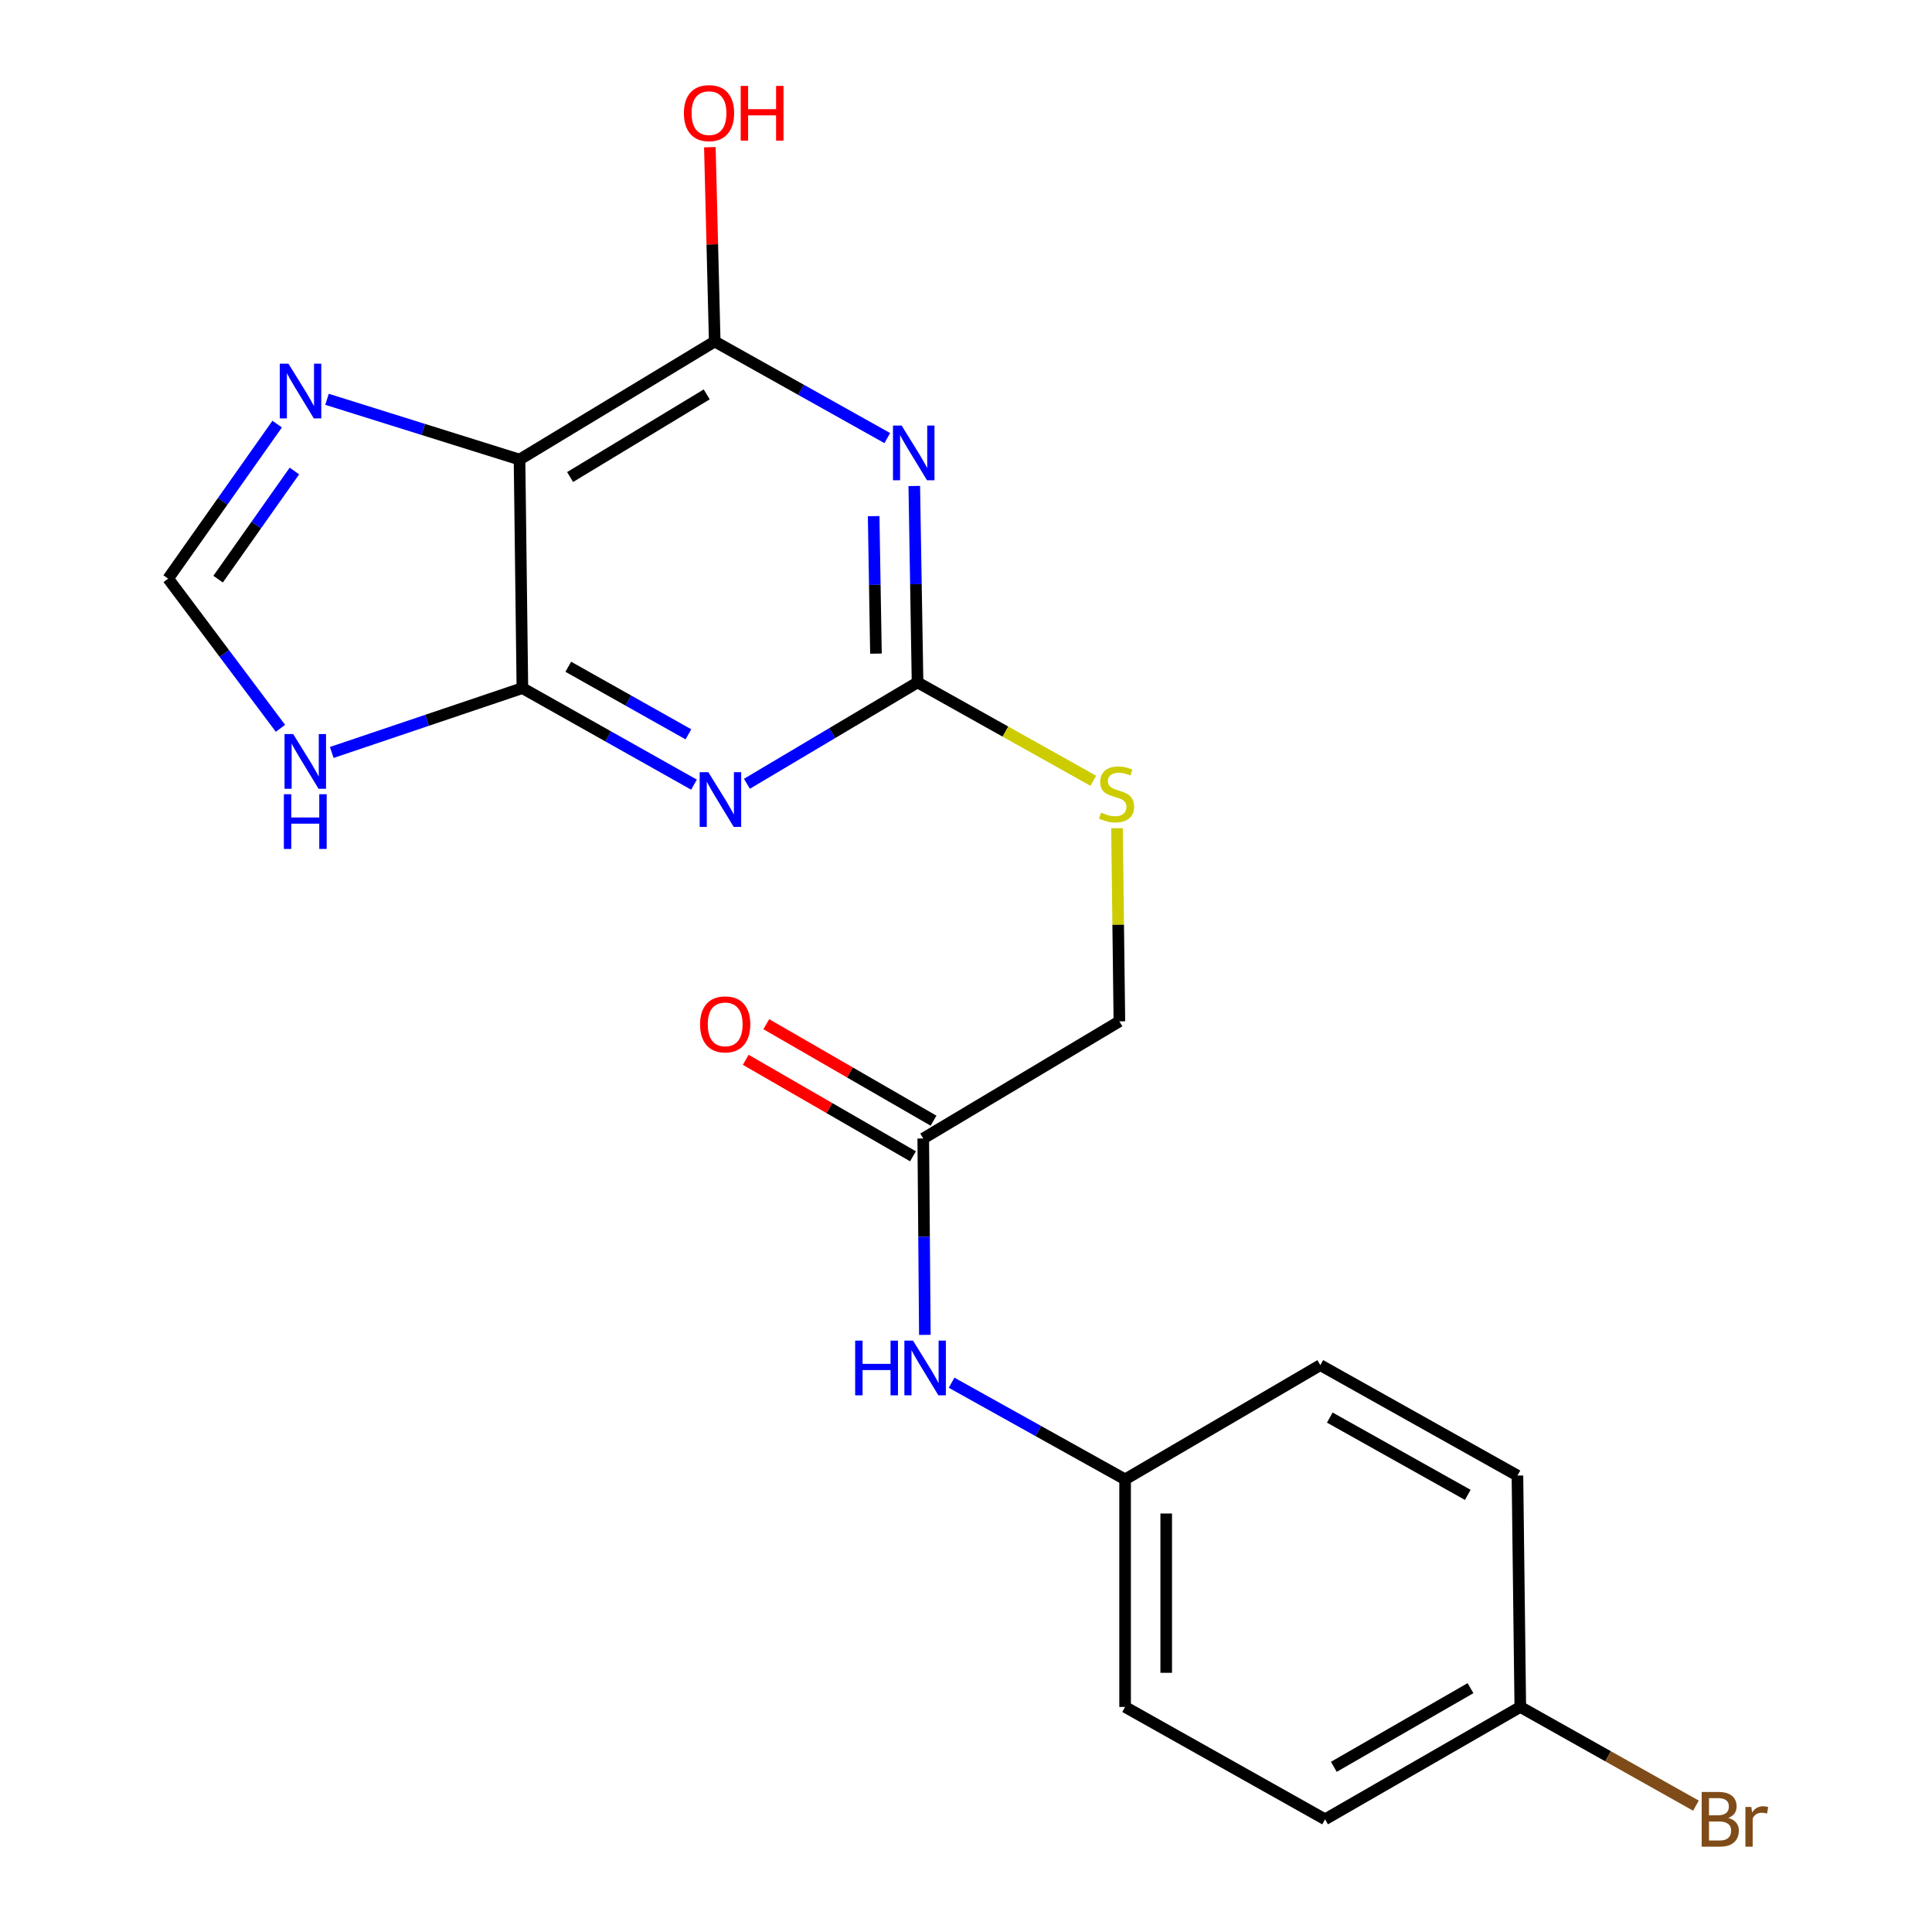 <?xml version='1.0' encoding='iso-8859-1'?>
<svg version='1.1' baseProfile='full'
              xmlns='http://www.w3.org/2000/svg'
                      xmlns:rdkit='http://www.rdkit.org/xml'
                      xmlns:xlink='http://www.w3.org/1999/xlink'
                  xml:space='preserve'
width='1000px' height='1000px' viewBox='0 0 1000 1000'>
<!-- END OF HEADER -->
<rect style='opacity:1.0;fill:#FFFFFF;stroke:none' width='1000' height='1000' x='0' y='0'> </rect>
<path class='bond-1' d='M 359.214,406.136 L 314.799,381.152' style='fill:none;fill-rule:evenodd;stroke:#0000FF;stroke-width:6px;stroke-linecap:butt;stroke-linejoin:miter;stroke-opacity:1' />
<path class='bond-1' d='M 314.799,381.152 L 270.384,356.167' style='fill:none;fill-rule:evenodd;stroke:#000000;stroke-width:6px;stroke-linecap:butt;stroke-linejoin:miter;stroke-opacity:1' />
<path class='bond-1' d='M 356.324,380.091 L 325.233,362.602' style='fill:none;fill-rule:evenodd;stroke:#0000FF;stroke-width:6px;stroke-linecap:butt;stroke-linejoin:miter;stroke-opacity:1' />
<path class='bond-1' d='M 325.233,362.602 L 294.142,345.114' style='fill:none;fill-rule:evenodd;stroke:#000000;stroke-width:6px;stroke-linecap:butt;stroke-linejoin:miter;stroke-opacity:1' />
<path class='bond-3' d='M 386.601,405.687 L 430.761,379.449' style='fill:none;fill-rule:evenodd;stroke:#0000FF;stroke-width:6px;stroke-linecap:butt;stroke-linejoin:miter;stroke-opacity:1' />
<path class='bond-3' d='M 430.761,379.449 L 474.92,353.212' style='fill:none;fill-rule:evenodd;stroke:#000000;stroke-width:6px;stroke-linecap:butt;stroke-linejoin:miter;stroke-opacity:1' />
<path class='bond-0' d='M 473.23,251.55 L 474.075,302.381' style='fill:none;fill-rule:evenodd;stroke:#0000FF;stroke-width:6px;stroke-linecap:butt;stroke-linejoin:miter;stroke-opacity:1' />
<path class='bond-0' d='M 474.075,302.381 L 474.92,353.212' style='fill:none;fill-rule:evenodd;stroke:#000000;stroke-width:6px;stroke-linecap:butt;stroke-linejoin:miter;stroke-opacity:1' />
<path class='bond-0' d='M 452.204,267.153 L 452.796,302.734' style='fill:none;fill-rule:evenodd;stroke:#0000FF;stroke-width:6px;stroke-linecap:butt;stroke-linejoin:miter;stroke-opacity:1' />
<path class='bond-0' d='M 452.796,302.734 L 453.387,338.316' style='fill:none;fill-rule:evenodd;stroke:#000000;stroke-width:6px;stroke-linecap:butt;stroke-linejoin:miter;stroke-opacity:1' />
<path class='bond-4' d='M 459.254,226.755 L 414.596,201.756' style='fill:none;fill-rule:evenodd;stroke:#0000FF;stroke-width:6px;stroke-linecap:butt;stroke-linejoin:miter;stroke-opacity:1' />
<path class='bond-4' d='M 414.596,201.756 L 369.938,176.756' style='fill:none;fill-rule:evenodd;stroke:#000000;stroke-width:6px;stroke-linecap:butt;stroke-linejoin:miter;stroke-opacity:1' />
<path class='bond-2' d='M 270.384,356.167 L 268.906,237.872' style='fill:none;fill-rule:evenodd;stroke:#000000;stroke-width:6px;stroke-linecap:butt;stroke-linejoin:miter;stroke-opacity:1' />
<path class='bond-6' d='M 270.384,356.167 L 221.05,372.82' style='fill:none;fill-rule:evenodd;stroke:#000000;stroke-width:6px;stroke-linecap:butt;stroke-linejoin:miter;stroke-opacity:1' />
<path class='bond-6' d='M 221.05,372.82 L 171.717,389.472' style='fill:none;fill-rule:evenodd;stroke:#0000FF;stroke-width:6px;stroke-linecap:butt;stroke-linejoin:miter;stroke-opacity:1' />
<path class='bond-5' d='M 268.906,237.872 L 219.084,222.277' style='fill:none;fill-rule:evenodd;stroke:#000000;stroke-width:6px;stroke-linecap:butt;stroke-linejoin:miter;stroke-opacity:1' />
<path class='bond-5' d='M 219.084,222.277 L 169.262,206.681' style='fill:none;fill-rule:evenodd;stroke:#0000FF;stroke-width:6px;stroke-linecap:butt;stroke-linejoin:miter;stroke-opacity:1' />
<path class='bond-21' d='M 268.906,237.872 L 369.938,176.756' style='fill:none;fill-rule:evenodd;stroke:#000000;stroke-width:6px;stroke-linecap:butt;stroke-linejoin:miter;stroke-opacity:1' />
<path class='bond-21' d='M 295.076,246.915 L 365.799,204.133' style='fill:none;fill-rule:evenodd;stroke:#000000;stroke-width:6px;stroke-linecap:butt;stroke-linejoin:miter;stroke-opacity:1' />
<path class='bond-9' d='M 474.92,353.212 L 520.408,378.671' style='fill:none;fill-rule:evenodd;stroke:#000000;stroke-width:6px;stroke-linecap:butt;stroke-linejoin:miter;stroke-opacity:1' />
<path class='bond-9' d='M 520.408,378.671 L 565.897,404.13' style='fill:none;fill-rule:evenodd;stroke:#CCCC00;stroke-width:6px;stroke-linecap:butt;stroke-linejoin:miter;stroke-opacity:1' />
<path class='bond-12' d='M 369.938,176.756 L 368.682,126.473' style='fill:none;fill-rule:evenodd;stroke:#000000;stroke-width:6px;stroke-linecap:butt;stroke-linejoin:miter;stroke-opacity:1' />
<path class='bond-12' d='M 368.682,126.473 L 367.425,76.19' style='fill:none;fill-rule:evenodd;stroke:#FF0000;stroke-width:6px;stroke-linecap:butt;stroke-linejoin:miter;stroke-opacity:1' />
<path class='bond-22' d='M 143.464,219.52 L 115.249,259.503' style='fill:none;fill-rule:evenodd;stroke:#0000FF;stroke-width:6px;stroke-linecap:butt;stroke-linejoin:miter;stroke-opacity:1' />
<path class='bond-22' d='M 115.249,259.503 L 87.035,299.485' style='fill:none;fill-rule:evenodd;stroke:#000000;stroke-width:6px;stroke-linecap:butt;stroke-linejoin:miter;stroke-opacity:1' />
<path class='bond-22' d='M 152.388,243.786 L 132.638,271.774' style='fill:none;fill-rule:evenodd;stroke:#0000FF;stroke-width:6px;stroke-linecap:butt;stroke-linejoin:miter;stroke-opacity:1' />
<path class='bond-22' d='M 132.638,271.774 L 112.888,299.761' style='fill:none;fill-rule:evenodd;stroke:#000000;stroke-width:6px;stroke-linecap:butt;stroke-linejoin:miter;stroke-opacity:1' />
<path class='bond-7' d='M 145.171,376.981 L 116.103,338.233' style='fill:none;fill-rule:evenodd;stroke:#0000FF;stroke-width:6px;stroke-linecap:butt;stroke-linejoin:miter;stroke-opacity:1' />
<path class='bond-7' d='M 116.103,338.233 L 87.035,299.485' style='fill:none;fill-rule:evenodd;stroke:#000000;stroke-width:6px;stroke-linecap:butt;stroke-linejoin:miter;stroke-opacity:1' />
<path class='bond-8' d='M 477.876,589.282 L 579.394,528.65' style='fill:none;fill-rule:evenodd;stroke:#000000;stroke-width:6px;stroke-linecap:butt;stroke-linejoin:miter;stroke-opacity:1' />
<path class='bond-10' d='M 477.876,589.282 L 478.291,640.107' style='fill:none;fill-rule:evenodd;stroke:#000000;stroke-width:6px;stroke-linecap:butt;stroke-linejoin:miter;stroke-opacity:1' />
<path class='bond-10' d='M 478.291,640.107 L 478.706,690.932' style='fill:none;fill-rule:evenodd;stroke:#0000FF;stroke-width:6px;stroke-linecap:butt;stroke-linejoin:miter;stroke-opacity:1' />
<path class='bond-11' d='M 483.194,580.065 L 439.913,555.092' style='fill:none;fill-rule:evenodd;stroke:#000000;stroke-width:6px;stroke-linecap:butt;stroke-linejoin:miter;stroke-opacity:1' />
<path class='bond-11' d='M 439.913,555.092 L 396.631,530.119' style='fill:none;fill-rule:evenodd;stroke:#FF0000;stroke-width:6px;stroke-linecap:butt;stroke-linejoin:miter;stroke-opacity:1' />
<path class='bond-11' d='M 472.558,598.499 L 429.276,573.526' style='fill:none;fill-rule:evenodd;stroke:#000000;stroke-width:6px;stroke-linecap:butt;stroke-linejoin:miter;stroke-opacity:1' />
<path class='bond-11' d='M 429.276,573.526 L 385.995,548.554' style='fill:none;fill-rule:evenodd;stroke:#FF0000;stroke-width:6px;stroke-linecap:butt;stroke-linejoin:miter;stroke-opacity:1' />
<path class='bond-13' d='M 578.15,428.688 L 578.772,478.669' style='fill:none;fill-rule:evenodd;stroke:#CCCC00;stroke-width:6px;stroke-linecap:butt;stroke-linejoin:miter;stroke-opacity:1' />
<path class='bond-13' d='M 578.772,478.669 L 579.394,528.65' style='fill:none;fill-rule:evenodd;stroke:#000000;stroke-width:6px;stroke-linecap:butt;stroke-linejoin:miter;stroke-opacity:1' />
<path class='bond-14' d='M 492.548,715.696 L 537.449,740.711' style='fill:none;fill-rule:evenodd;stroke:#0000FF;stroke-width:6px;stroke-linecap:butt;stroke-linejoin:miter;stroke-opacity:1' />
<path class='bond-14' d='M 537.449,740.711 L 582.35,765.726' style='fill:none;fill-rule:evenodd;stroke:#000000;stroke-width:6px;stroke-linecap:butt;stroke-linejoin:miter;stroke-opacity:1' />
<path class='bond-17' d='M 582.35,765.726 L 683.394,706.596' style='fill:none;fill-rule:evenodd;stroke:#000000;stroke-width:6px;stroke-linecap:butt;stroke-linejoin:miter;stroke-opacity:1' />
<path class='bond-18' d='M 582.35,765.726 L 582.35,883.513' style='fill:none;fill-rule:evenodd;stroke:#000000;stroke-width:6px;stroke-linecap:butt;stroke-linejoin:miter;stroke-opacity:1' />
<path class='bond-18' d='M 603.632,783.394 L 603.632,865.845' style='fill:none;fill-rule:evenodd;stroke:#000000;stroke-width:6px;stroke-linecap:butt;stroke-linejoin:miter;stroke-opacity:1' />
<path class='bond-15' d='M 786.898,883.513 L 685.854,941.673' style='fill:none;fill-rule:evenodd;stroke:#000000;stroke-width:6px;stroke-linecap:butt;stroke-linejoin:miter;stroke-opacity:1' />
<path class='bond-15' d='M 761.125,873.791 L 690.393,914.504' style='fill:none;fill-rule:evenodd;stroke:#000000;stroke-width:6px;stroke-linecap:butt;stroke-linejoin:miter;stroke-opacity:1' />
<path class='bond-16' d='M 786.898,883.513 L 832.356,909.056' style='fill:none;fill-rule:evenodd;stroke:#000000;stroke-width:6px;stroke-linecap:butt;stroke-linejoin:miter;stroke-opacity:1' />
<path class='bond-16' d='M 832.356,909.056 L 877.814,934.6' style='fill:none;fill-rule:evenodd;stroke:#7F4C19;stroke-width:6px;stroke-linecap:butt;stroke-linejoin:miter;stroke-opacity:1' />
<path class='bond-23' d='M 786.898,883.513 L 785.42,763.751' style='fill:none;fill-rule:evenodd;stroke:#000000;stroke-width:6px;stroke-linecap:butt;stroke-linejoin:miter;stroke-opacity:1' />
<path class='bond-20' d='M 683.394,706.596 L 785.42,763.751' style='fill:none;fill-rule:evenodd;stroke:#000000;stroke-width:6px;stroke-linecap:butt;stroke-linejoin:miter;stroke-opacity:1' />
<path class='bond-20' d='M 688.297,733.737 L 759.715,773.745' style='fill:none;fill-rule:evenodd;stroke:#000000;stroke-width:6px;stroke-linecap:butt;stroke-linejoin:miter;stroke-opacity:1' />
<path class='bond-19' d='M 582.35,883.513 L 685.854,941.673' style='fill:none;fill-rule:evenodd;stroke:#000000;stroke-width:6px;stroke-linecap:butt;stroke-linejoin:miter;stroke-opacity:1' />
<path  class='atom-0' d='M 366.634 399.671
L 375.914 414.671
Q 376.834 416.151, 378.314 418.831
Q 379.794 421.511, 379.874 421.671
L 379.874 399.671
L 383.634 399.671
L 383.634 427.991
L 379.754 427.991
L 369.794 411.591
Q 368.634 409.671, 367.394 407.471
Q 366.194 405.271, 365.834 404.591
L 365.834 427.991
L 362.154 427.991
L 362.154 399.671
L 366.634 399.671
' fill='#0000FF'/>
<path  class='atom-1' d='M 466.686 220.26
L 475.966 235.26
Q 476.886 236.74, 478.366 239.42
Q 479.846 242.1, 479.926 242.26
L 479.926 220.26
L 483.686 220.26
L 483.686 248.58
L 479.806 248.58
L 469.846 232.18
Q 468.686 230.26, 467.446 228.06
Q 466.246 225.86, 465.886 225.18
L 465.886 248.58
L 462.206 248.58
L 462.206 220.26
L 466.686 220.26
' fill='#0000FF'/>
<path  class='atom-6' d='M 149.293 188.23
L 158.573 203.23
Q 159.493 204.71, 160.973 207.39
Q 162.453 210.07, 162.533 210.23
L 162.533 188.23
L 166.293 188.23
L 166.293 216.55
L 162.413 216.55
L 152.453 200.15
Q 151.293 198.23, 150.053 196.03
Q 148.853 193.83, 148.493 193.15
L 148.493 216.55
L 144.813 216.55
L 144.813 188.23
L 149.293 188.23
' fill='#0000FF'/>
<path  class='atom-7' d='M 151.752 379.938
L 161.032 394.938
Q 161.952 396.418, 163.432 399.098
Q 164.912 401.778, 164.992 401.938
L 164.992 379.938
L 168.752 379.938
L 168.752 408.258
L 164.872 408.258
L 154.912 391.858
Q 153.752 389.938, 152.512 387.738
Q 151.312 385.538, 150.952 384.858
L 150.952 408.258
L 147.272 408.258
L 147.272 379.938
L 151.752 379.938
' fill='#0000FF'/>
<path  class='atom-7' d='M 146.932 411.09
L 150.772 411.09
L 150.772 423.13
L 165.252 423.13
L 165.252 411.09
L 169.092 411.09
L 169.092 439.41
L 165.252 439.41
L 165.252 426.33
L 150.772 426.33
L 150.772 439.41
L 146.932 439.41
L 146.932 411.09
' fill='#0000FF'/>
<path  class='atom-10' d='M 569.928 420.584
Q 570.248 420.704, 571.568 421.264
Q 572.888 421.824, 574.328 422.184
Q 575.808 422.504, 577.248 422.504
Q 579.928 422.504, 581.488 421.224
Q 583.048 419.904, 583.048 417.624
Q 583.048 416.064, 582.248 415.104
Q 581.488 414.144, 580.288 413.624
Q 579.088 413.104, 577.088 412.504
Q 574.568 411.744, 573.048 411.024
Q 571.568 410.304, 570.488 408.784
Q 569.448 407.264, 569.448 404.704
Q 569.448 401.144, 571.848 398.944
Q 574.288 396.744, 579.088 396.744
Q 582.368 396.744, 586.088 398.304
L 585.168 401.384
Q 581.768 399.984, 579.208 399.984
Q 576.448 399.984, 574.928 401.144
Q 573.408 402.264, 573.448 404.224
Q 573.448 405.744, 574.208 406.664
Q 575.008 407.584, 576.128 408.104
Q 577.288 408.624, 579.208 409.224
Q 581.768 410.024, 583.288 410.824
Q 584.808 411.624, 585.888 413.264
Q 587.008 414.864, 587.008 417.624
Q 587.008 421.544, 584.368 423.664
Q 581.768 425.744, 577.408 425.744
Q 574.888 425.744, 572.968 425.184
Q 571.088 424.664, 568.848 423.744
L 569.928 420.584
' fill='#CCCC00'/>
<path  class='atom-11' d='M 442.626 693.902
L 446.466 693.902
L 446.466 705.942
L 460.946 705.942
L 460.946 693.902
L 464.786 693.902
L 464.786 722.222
L 460.946 722.222
L 460.946 709.142
L 446.466 709.142
L 446.466 722.222
L 442.626 722.222
L 442.626 693.902
' fill='#0000FF'/>
<path  class='atom-11' d='M 472.586 693.902
L 481.866 708.902
Q 482.786 710.382, 484.266 713.062
Q 485.746 715.742, 485.826 715.902
L 485.826 693.902
L 489.586 693.902
L 489.586 722.222
L 485.706 722.222
L 475.746 705.822
Q 474.586 703.902, 473.346 701.702
Q 472.146 699.502, 471.786 698.822
L 471.786 722.222
L 468.106 722.222
L 468.106 693.902
L 472.586 693.902
' fill='#0000FF'/>
<path  class='atom-12' d='M 362.354 530.208
Q 362.354 523.408, 365.714 519.608
Q 369.074 515.808, 375.354 515.808
Q 381.634 515.808, 384.994 519.608
Q 388.354 523.408, 388.354 530.208
Q 388.354 537.088, 384.954 541.008
Q 381.554 544.888, 375.354 544.888
Q 369.114 544.888, 365.714 541.008
Q 362.354 537.128, 362.354 530.208
M 375.354 541.688
Q 379.674 541.688, 381.994 538.808
Q 384.354 535.888, 384.354 530.208
Q 384.354 524.648, 381.994 521.848
Q 379.674 519.008, 375.354 519.008
Q 371.034 519.008, 368.674 521.808
Q 366.354 524.608, 366.354 530.208
Q 366.354 535.928, 368.674 538.808
Q 371.034 541.688, 375.354 541.688
' fill='#FF0000'/>
<path  class='atom-13' d='M 353.982 58.552
Q 353.982 51.752, 357.342 47.952
Q 360.702 44.152, 366.982 44.152
Q 373.262 44.152, 376.622 47.952
Q 379.982 51.752, 379.982 58.552
Q 379.982 65.432, 376.582 69.352
Q 373.182 73.232, 366.982 73.232
Q 360.742 73.232, 357.342 69.352
Q 353.982 65.472, 353.982 58.552
M 366.982 70.032
Q 371.302 70.032, 373.622 67.152
Q 375.982 64.232, 375.982 58.552
Q 375.982 52.992, 373.622 50.192
Q 371.302 47.352, 366.982 47.352
Q 362.662 47.352, 360.302 50.152
Q 357.982 52.952, 357.982 58.552
Q 357.982 64.272, 360.302 67.152
Q 362.662 70.032, 366.982 70.032
' fill='#FF0000'/>
<path  class='atom-13' d='M 383.382 44.472
L 387.222 44.472
L 387.222 56.512
L 401.702 56.512
L 401.702 44.472
L 405.542 44.472
L 405.542 72.792
L 401.702 72.792
L 401.702 59.712
L 387.222 59.712
L 387.222 72.792
L 383.382 72.792
L 383.382 44.472
' fill='#FF0000'/>
<path  class='atom-17' d='M 894.542 940.953
Q 897.262 941.713, 898.622 943.393
Q 900.022 945.033, 900.022 947.473
Q 900.022 951.393, 897.502 953.633
Q 895.022 955.833, 890.302 955.833
L 880.782 955.833
L 880.782 927.513
L 889.142 927.513
Q 893.982 927.513, 896.422 929.473
Q 898.862 931.433, 898.862 935.033
Q 898.862 939.313, 894.542 940.953
M 884.582 930.713
L 884.582 939.593
L 889.142 939.593
Q 891.942 939.593, 893.382 938.473
Q 894.862 937.313, 894.862 935.033
Q 894.862 930.713, 889.142 930.713
L 884.582 930.713
M 890.302 952.633
Q 893.062 952.633, 894.542 951.313
Q 896.022 949.993, 896.022 947.473
Q 896.022 945.153, 894.382 943.993
Q 892.782 942.793, 889.702 942.793
L 884.582 942.793
L 884.582 952.633
L 890.302 952.633
' fill='#7F4C19'/>
<path  class='atom-17' d='M 906.462 935.273
L 906.902 938.113
Q 909.062 934.913, 912.582 934.913
Q 913.702 934.913, 915.222 935.313
L 914.622 938.673
Q 912.902 938.273, 911.942 938.273
Q 910.262 938.273, 909.142 938.953
Q 908.062 939.593, 907.182 941.153
L 907.182 955.833
L 903.422 955.833
L 903.422 935.273
L 906.462 935.273
' fill='#7F4C19'/>
</svg>
